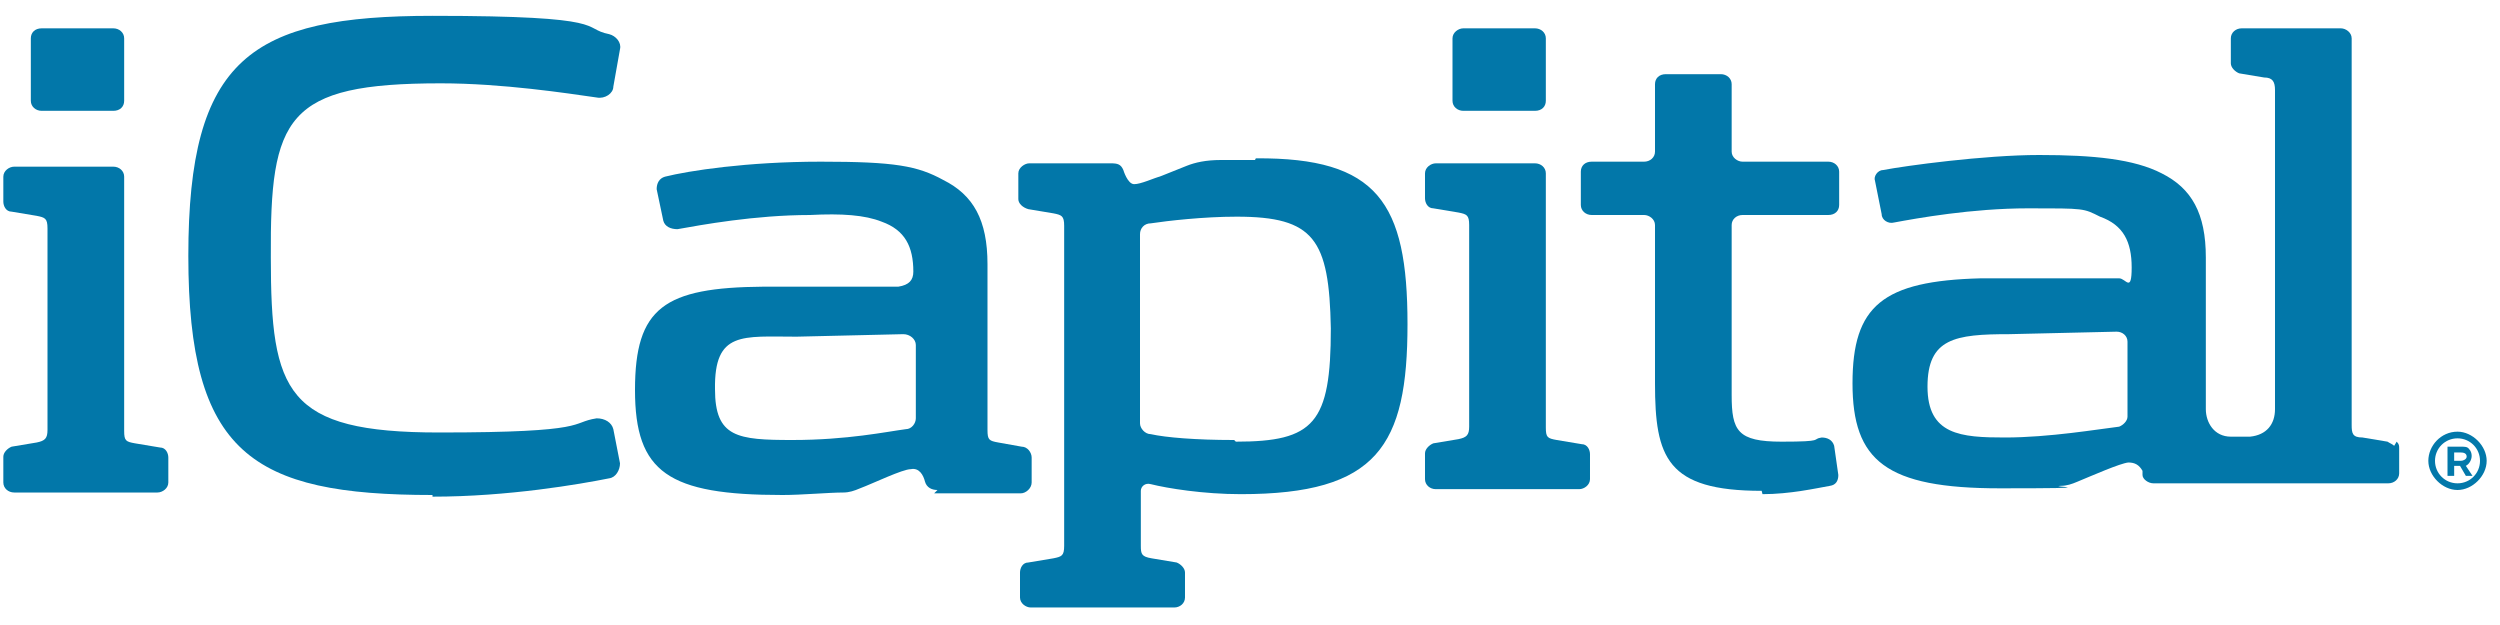 <?xml version="1.0" encoding="UTF-8"?> <svg xmlns="http://www.w3.org/2000/svg" width="300" height="75" version="1.1" viewBox="0 0 300 75"><defs><style> .cls-1 { fill: #0278aa; } .cls-2 { fill: #0277a9; } </style></defs><g><g id="Layer_1"><g id="Layer_1-2" data-name="Layer_1"><path class="cls-2" d="M51.9,59.4c-21.7,0-29.3-5-29.3-28.7S30.1,1.9,51.9,1.9s17.7,1.5,21.2,2.2c.8.2,1.5,1,1.3,1.8l-.8,4.5c0,.8-1,1.5-2,1.3-3.5-.5-11.3-1.7-18.7-1.7-18.6,0-20.5,4-20.4,20.9,0,16.2,1.8,21,20.2,21s15.6-1.2,18.9-1.7c1,0,1.8.5,2,1.3l.8,4.1c0,.8-.5,1.7-1.3,1.8-3.5.7-12.1,2.2-21.2,2.2"></path><path class="cls-2" d="M.4,57.8v-3c0-.5.5-1,1-1.2l3-.5c1-.2,1.3-.5,1.3-1.5v-24.2c0-1.2-.3-1.3-1.3-1.5l-3-.5c-.7,0-1-.7-1-1.2v-3c0-.7.7-1.2,1.3-1.2h11.9c.7,0,1.3.5,1.3,1.2v30.5c0,1.2.2,1.3,1.3,1.5l3,.5c.7,0,1,.7,1,1.2v3c0,.7-.7,1.2-1.3,1.2H1.7c-.7,0-1.3-.5-1.3-1.2"></path><path class="cls-2" d="M171,57.4v-3c0-.5.5-1,1-1.2l3-.5c1-.2,1.3-.5,1.3-1.5v-24.2c0-1.2-.3-1.3-1.3-1.5l-3-.5c-.7,0-1-.7-1-1.2v-3c0-.7.7-1.2,1.3-1.2h11.9c.7,0,1.3.5,1.3,1.2v30.5c0,1.2.2,1.3,1.3,1.5l3,.5c.7,0,1,.7,1,1.2v3c0,.7-.7,1.2-1.3,1.2h-17.2c-.7,0-1.3-.5-1.3-1.2"></path><path class="cls-2" d="M287.3,53.5c-.2-.2-.5-.3-.8-.5h0l-3-.5c-1.2,0-1.3-.5-1.3-1.5h0V4.6c0-.7-.7-1.2-1.3-1.2h-11.9c-.7,0-1.3.5-1.3,1.2v3c0,.5.5,1,1,1.2l3,.5c1,0,1.3.5,1.3,1.5v38.3c0,1.8-1,3.1-3,3.3-.3,0,.3,0,0,0h-2.3c-.3,0,.2,0,0,0-2,0-3-1.7-3-3.3v-18.2c0-5.3-1.7-8.3-5.3-10.1-3.3-1.7-8.1-2.2-14.7-2.2s-16.1,1.3-18.7,1.8c-.7,0-1.2.8-1,1.3l.8,4c0,.7.8,1.2,1.5,1,2.7-.5,9.3-1.7,16.1-1.7s6.6,0,8.6,1c2.8,1,3.8,3,3.8,6.1s-.7,1.3-1.5,1.3h-16.6c-11.8.3-15.4,3.3-15.4,12.6s4,12.6,17.7,12.6,5.5-.2,7.3-.3c.7,0,1.3-.2,2-.5,1.7-.7,5.1-2.2,6.1-2.3.8,0,1.3.3,1.7,1v.5c0,.5.7,1,1.3,1h28.2c.7,0,1.3-.5,1.3-1.2v-3c0-.3,0-.5-.3-.8M255.3,50c0,.5-.5,1-1,1.2-2.5.3-8.4,1.3-13.7,1.3s-9.3-.3-9.3-6.1,3.3-6.3,9.8-6.3l12.9-.3c.7,0,1.3.5,1.3,1.2v9.1Z"></path><path class="cls-2" d="M211.4,58.9c-11.4,0-12.8-4-12.8-12.9v-19c0-.7-.7-1.2-1.3-1.2h-6.3c-.7,0-1.3-.5-1.3-1.2v-4c0-.7.5-1.2,1.3-1.2h6.3c.7,0,1.3-.5,1.3-1.2v-8.1c0-.7.5-1.2,1.3-1.2h6.6c.7,0,1.3.5,1.3,1.2v8.1c0,.7.7,1.2,1.3,1.2h10.3c.7,0,1.3.5,1.3,1.2v4c0,.7-.5,1.2-1.3,1.2h-10.3c-.7,0-1.3.5-1.3,1.2v20.4c0,4.3.7,5.6,6,5.6s3.5-.3,4.8-.5c.7,0,1.3.3,1.5,1l.5,3.5c0,.7-.3,1.2-1,1.3-1.7.3-4.8,1-8.1,1"></path><path class="cls-2" d="M112.5,58.8c-.7,0-1.3-.3-1.5-1-.2-.8-.7-1.7-1.7-1.5-1,0-4.5,1.7-6.1,2.3-.7.3-1.3.5-2,.5-1.7,0-5,.3-7.3.3-13.7,0-17.7-2.7-17.7-12.6s3.5-12.3,15.4-12.4h16.2c1.3-.2,1.8-.8,1.8-1.8,0-3-1-5-3.8-6-2-.8-4.8-1-8.6-.8-6.6,0-13.1,1.2-15.9,1.7-.8,0-1.5-.3-1.7-1l-.8-3.8c0-.7.3-1.3,1-1.5,2.8-.7,9.8-1.8,18.7-1.8s11.6.5,14.7,2.2c3.6,1.8,5.3,4.8,5.3,10.1v19.9c0,1.2.2,1.3,1.3,1.5l2.8.5c.7,0,1.2.7,1.2,1.3v3c0,.7-.7,1.3-1.3,1.3h-10.4M109.9,41.4c0-.7-.7-1.3-1.5-1.3l-12.8.3c-6.5,0-9.9-.7-9.8,6.3,0,5.8,2.7,6.1,9.3,6.1s11.3-1,13.6-1.3c.7,0,1.2-.7,1.2-1.3,0,0,0-8.8,0-8.8Z"></path><path class="cls-2" d="M150.6,19.2h-4.1c-1.8,0-3.1.3-4.1.7l-3,1.2c-1,.3-2.5,1-3.3,1s-1.3-1.7-1.3-1.7c-.3-.7-.7-.8-1.5-.8h-9.8c-.5,0-1.3.5-1.3,1.2v3.1c0,.5.5,1,1.2,1.2l3,.5c1,.2,1.3.3,1.3,1.5v38.4h0c0,1.2-.3,1.3-1.3,1.5l-3,.5c-.7,0-1,.7-1,1.2v3c0,.7.7,1.2,1.3,1.2h17.2c.7,0,1.3-.5,1.3-1.2v-3c0-.5-.5-1-1-1.2l-3-.5c-1.2-.2-1.3-.5-1.3-1.5h0v-6.6c0-.5.5-1,1.2-.8,2,.5,6.3,1.2,10.8,1.2,16.4,0,20-5.8,20-20.4s-3.6-20-18.2-19.9M148,52.8c-4.5,0-8.1-.3-9.9-.7-.7,0-1.3-.7-1.3-1.3v-22.7c0-.7.5-1.3,1.3-1.3,2-.3,6.3-.8,10.3-.8,9.3,0,11.1,2.7,11.3,13.4,0,11.4-2,13.6-11.4,13.6l-.2-.2Z"></path><path class="cls-2" d="M174.3,12.1v-7.5c0-.7.7-1.2,1.3-1.2h8.6c.7,0,1.3.5,1.3,1.2v7.5c0,.7-.5,1.2-1.3,1.2h-8.6c-.7,0-1.3-.5-1.3-1.2"></path><path class="cls-2" d="M3.7,12.1v-7.5c0-.7.5-1.2,1.3-1.2h8.6c.7,0,1.3.5,1.3,1.2v7.5c0,.7-.5,1.2-1.3,1.2H5c-.7,0-1.3-.5-1.3-1.2"></path><path class="cls-1" d="M293.6,53.6h1.7c.5,0,.8,0,1,.3.2.2.3.5.3.8h0c0,.5-.3,1-.7,1.2l.8,1.2h-.8l-.7-1.2h-.7v1.2h-.8v-3.5M295.3,55.3c.3,0,.7-.2.7-.5h0c0-.3-.2-.5-.7-.5h-.8v1h.8Z"></path><path class="cls-1" d="M294.9,52.6c1.5,0,2.7,1.2,2.7,2.7s-1.2,2.7-2.7,2.7-2.7-1.2-2.7-2.7,1.2-2.7,2.7-2.7M294.9,51.8c-2,0-3.5,1.7-3.5,3.5s1.7,3.5,3.5,3.5,3.5-1.7,3.5-3.5-1.7-3.5-3.5-3.5Z"></path></g></g></g></svg> 